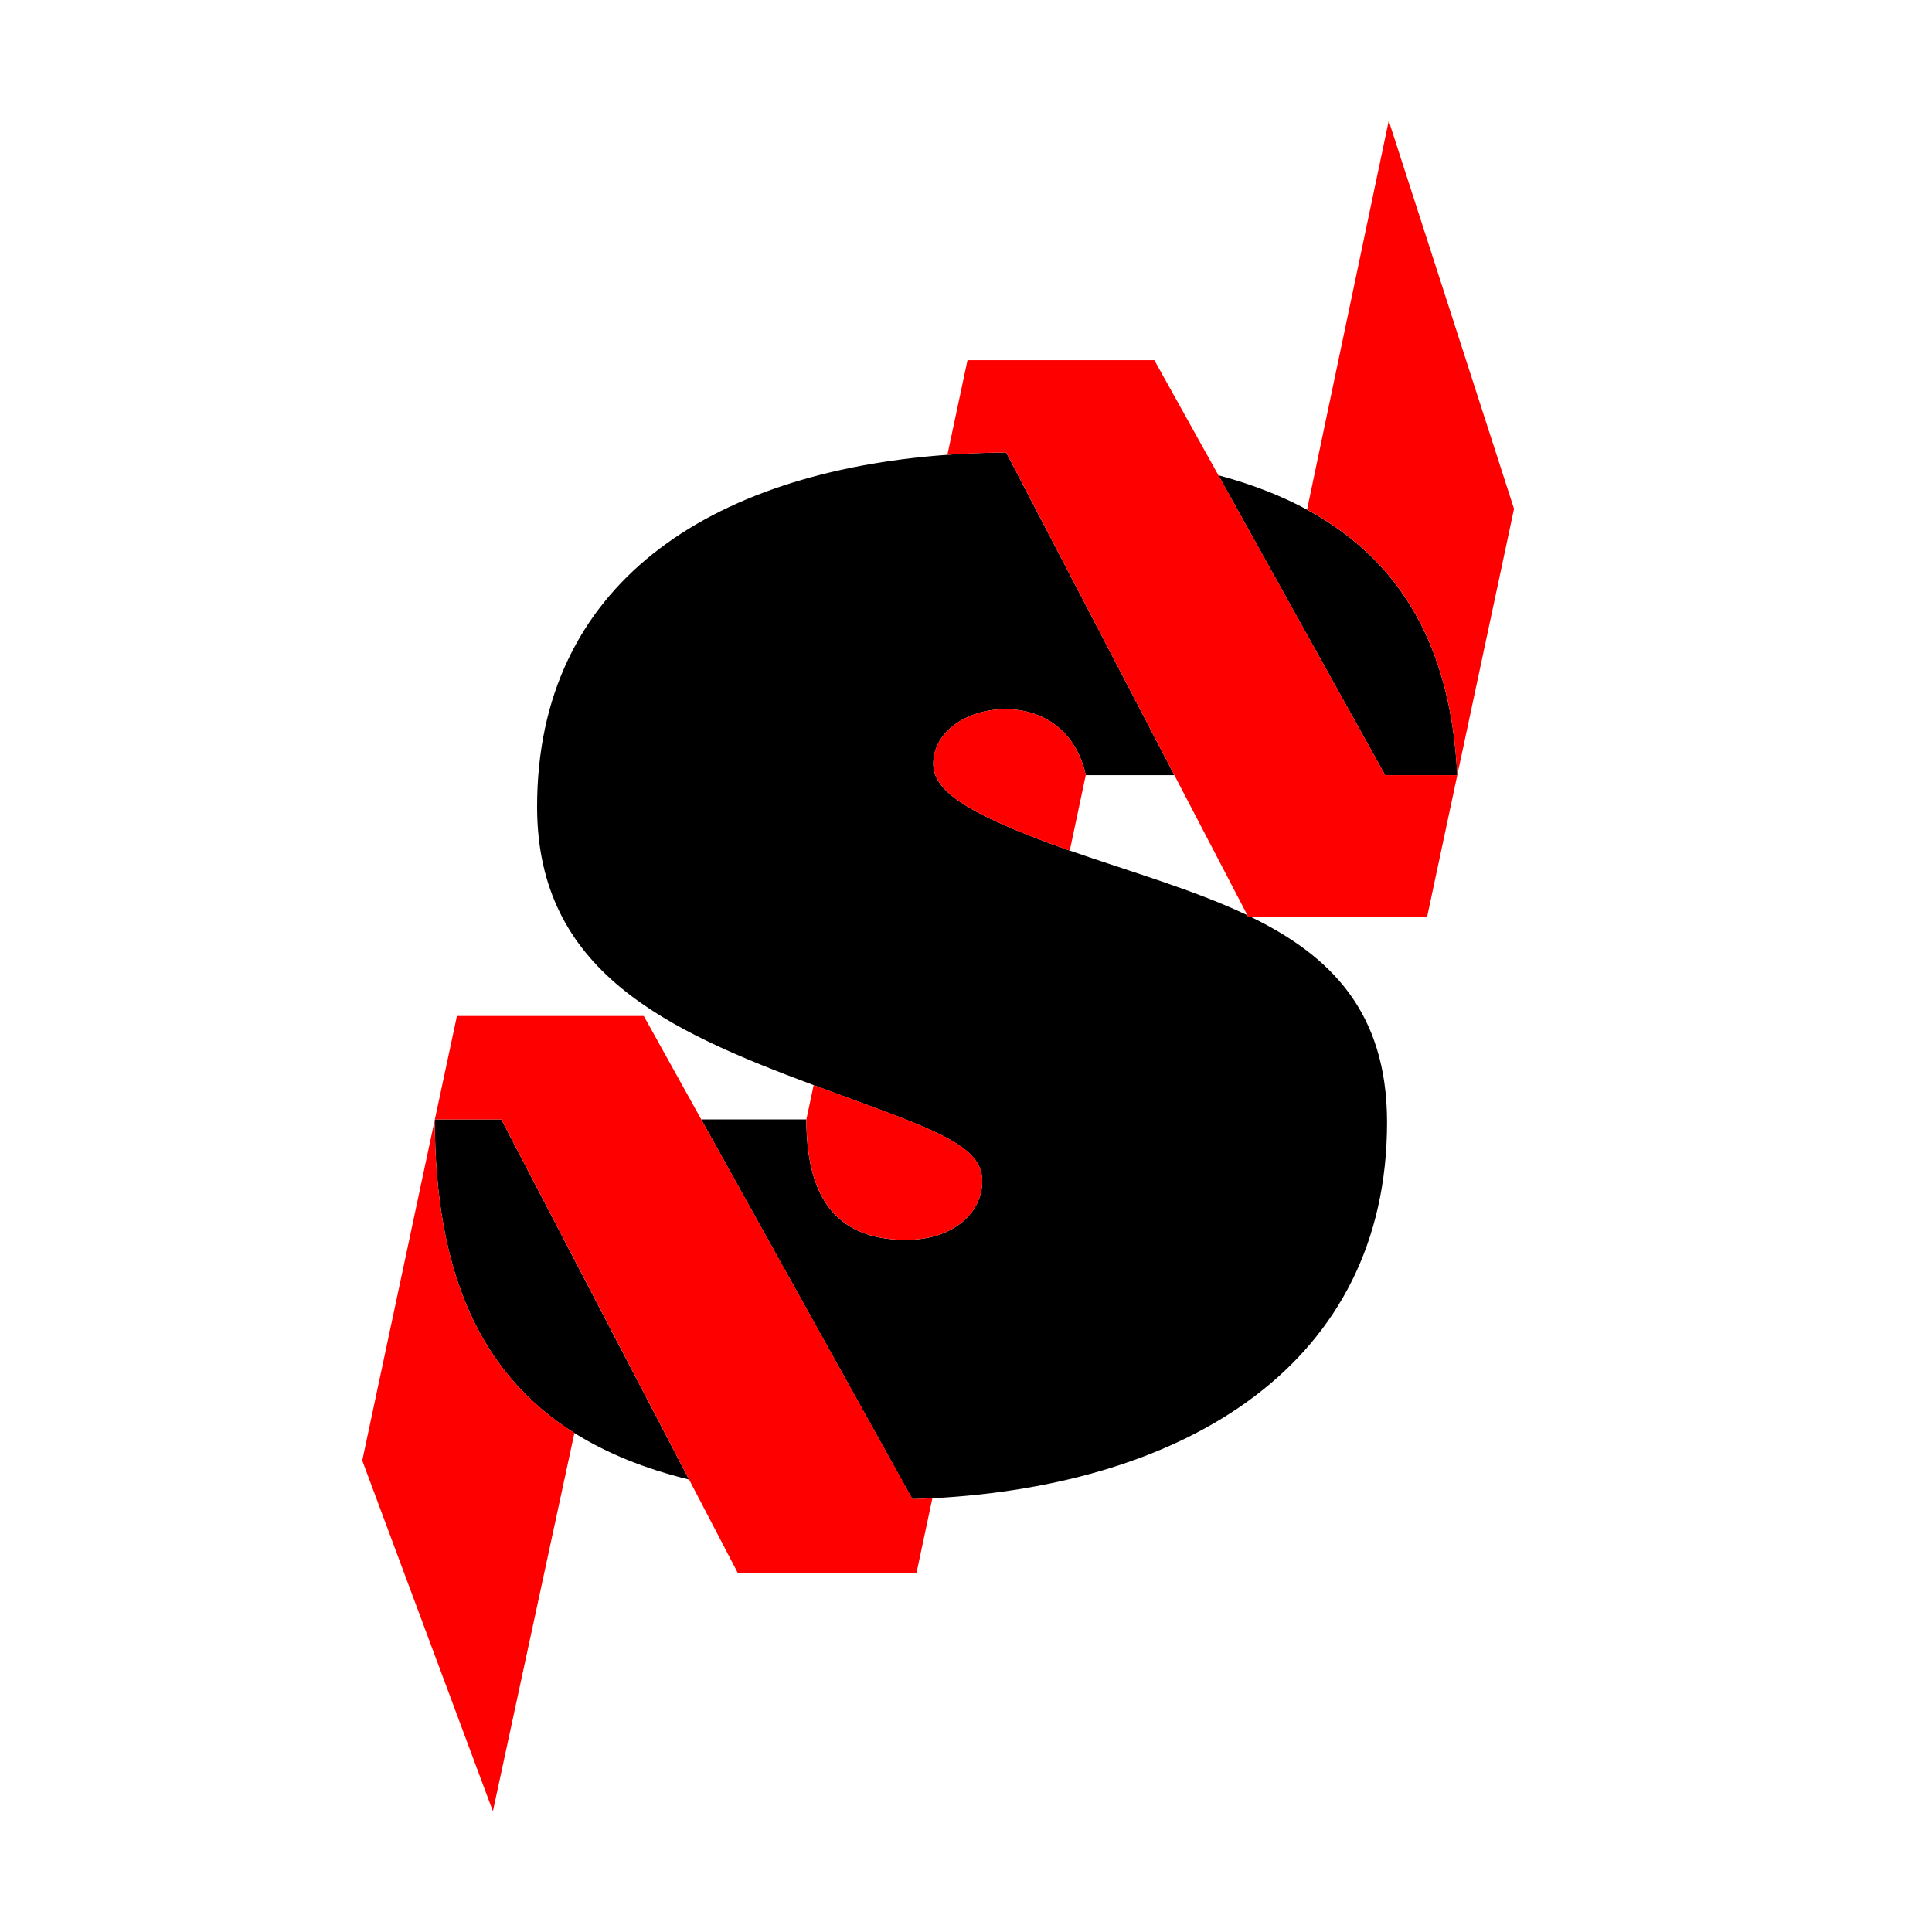 <?xml version="1.0" encoding="UTF-8"?>
<svg xmlns="http://www.w3.org/2000/svg" width="32" height="32" viewBox="0 0 32 32" fill="none">
  <path d="M21.332 9.944L22.943 12.839H24.137C24.034 10.764 23.243 9.305 21.648 8.441C21.218 8.208 20.729 8.019 20.18 7.872L21.178 9.667L21.332 9.944Z" fill="black"></path>
  <path d="M20.715 15.186H20.674L20.661 15.159C19.778 14.739 18.739 14.444 17.719 14.089C17.705 14.084 17.691 14.079 17.677 14.074C15.935 13.456 15.458 13.077 15.458 12.649C15.458 12.126 16.007 11.746 16.651 11.746C17.287 11.746 17.823 12.11 17.984 12.837C17.984 12.838 17.985 12.838 17.985 12.839H19.451L18.409 10.839L16.665 7.494C16.334 7.497 16.01 7.509 15.692 7.533C11.744 7.817 8.896 9.681 8.896 13.362C8.896 16.094 11.047 17.068 13.477 17.973C13.816 18.099 14.16 18.224 14.504 18.352C15.721 18.803 16.269 19.064 16.269 19.563C16.269 20.086 15.792 20.537 15.005 20.537C13.788 20.537 13.356 19.753 13.356 18.541H13.356H11.615H11.614L15.112 24.83C15.222 24.826 15.332 24.822 15.441 24.816C19.653 24.596 22.974 22.593 22.974 18.589C22.974 16.749 22.024 15.822 20.715 15.186Z" fill="black"></path>
  <path d="M8.303 18.541H7.203H7.202C7.202 18.542 7.202 18.543 7.202 18.543C7.203 21.102 7.969 22.765 9.513 23.735C10.052 24.073 10.685 24.328 11.413 24.506L9.951 21.703L8.303 18.541Z" fill="black"></path>
  <path d="M23.002 2L21.649 8.44C23.244 9.304 24.035 10.763 24.137 12.839H22.943L21.333 9.944L21.178 9.665L20.18 7.871L19.12 5.966H16.025L15.692 7.532C16.01 7.51 16.335 7.497 16.666 7.494L18.409 10.839L19.451 12.839L20.661 15.159L20.674 15.186H20.715H23.638V15.184L25.077 8.427L23.002 2Z" fill="#FF0000"></path>
  <path d="M7.202 18.543L6 24.191L8.164 30L9.514 23.735C7.969 22.765 7.203 21.102 7.202 18.543Z" fill="#FF0000"></path>
  <path d="M14.504 18.351C14.159 18.223 13.815 18.098 13.477 17.972L13.356 18.541H13.357C13.357 19.752 13.789 20.536 15.006 20.536C15.793 20.536 16.27 20.085 16.27 19.563C16.27 19.064 15.721 18.802 14.504 18.351Z" fill="#FF0000"></path>
  <path d="M16.651 11.746C16.007 11.746 15.458 12.126 15.458 12.648C15.458 13.076 15.935 13.456 17.677 14.074C17.691 14.079 17.705 14.084 17.719 14.088L17.984 12.837C17.823 12.11 17.287 11.746 16.651 11.746Z" fill="#FF0000"></path>
  <path d="M11.615 18.541L10.663 16.828H10.663H7.568L7.203 18.541H8.304L9.952 21.702L11.413 24.505L12.218 26.049L12.219 26.048H15.181L15.443 24.816C15.334 24.821 15.224 24.826 15.114 24.829L11.615 18.541Z" fill="#FF0000"></path>
</svg>

